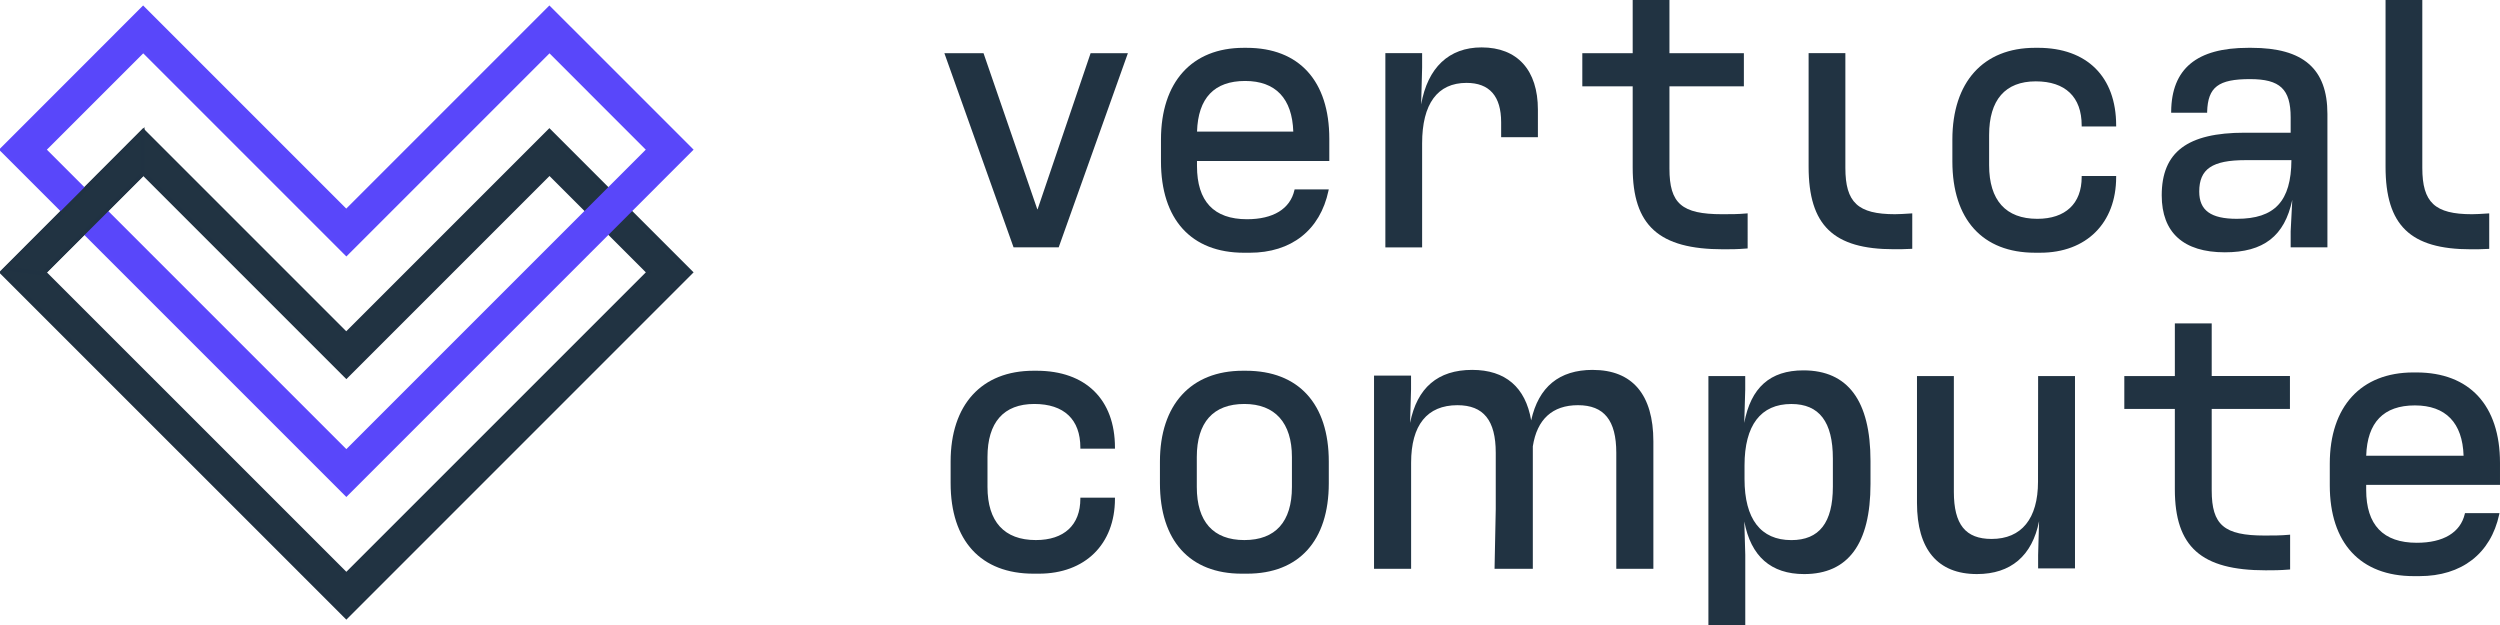 <svg xmlns="http://www.w3.org/2000/svg" xmlns:xlink="http://www.w3.org/1999/xlink" width="258.454" height="64.634" viewBox="0 0 258.454 64.634">
  <defs>
    <clipPath id="clip-path">
      <rect id="Rectangle_57" data-name="Rectangle 57" width="258.454" height="64.633" fill="none"/>
    </clipPath>
  </defs>
  <g id="Groupe_174" data-name="Groupe 174" transform="translate(0 80)">
    <g id="Groupe_173" data-name="Groupe 173" transform="translate(0 -80)" clip-path="url(#clip-path)">
      <path id="Tracé_19" data-name="Tracé 19" d="M278.616,58.273c-3.43,0-5.433,1.778-6.11,5.431l.1-3.438V58.861H268.8V84.618h3.811v-7.28l-.1-3.441c.677,3.607,2.758,5.436,6.189,5.436,4.55,0,6.857-3.134,6.857-9.316V67.628c0-6.208-2.333-9.355-6.936-9.355m3.046,9.121v2.9c0,3.72-1.4,5.527-4.294,5.527-3.166,0-4.839-2.182-4.839-6.31V68.1c0-4.154,1.674-6.35,4.839-6.35,2.889,0,4.294,1.847,4.294,5.646" transform="translate(-92.182 -19.984)" fill="#213342"/>
      <path id="Tracé_20" data-name="Tracé 20" d="M158.456,58.333h-.312c-5.368,0-8.572,3.511-8.572,9.393V69.96c0,5.944,3.124,9.353,8.572,9.353h.545c4.781,0,7.871-3.041,7.871-7.748v-.112h-3.577v.112c0,2.716-1.678,4.273-4.6,4.273-3.268,0-5-1.9-5-5.488V67.257c0-3.591,1.674-5.489,4.839-5.489,3.07,0,4.762,1.6,4.762,4.509v.112h3.577v-.112c0-4.975-3.03-7.944-8.1-7.944" transform="translate(-51.295 -20.005)" fill="#213342"/>
      <path id="Tracé_21" data-name="Tracé 21" d="M191.389,58.333h-.311c-5.369,0-8.573,3.512-8.573,9.393V69.96c0,5.944,3.082,9.353,8.456,9.353h.545c5.374,0,8.456-3.409,8.456-9.353V67.726c0-5.969-3.125-9.393-8.574-9.393m4.762,8.924v3.094c0,3.59-1.7,5.487-4.917,5.487s-4.917-1.9-4.917-5.487V67.257c0-3.591,1.7-5.489,4.917-5.489,3.17,0,4.917,1.949,4.917,5.489" transform="translate(-62.589 -20.005)" fill="#213342"/>
      <path id="Tracé_22" data-name="Tracé 22" d="M314.129,70.089c0,3.816-1.7,5.919-4.8,5.919-2.7,0-3.9-1.5-3.9-4.862V59.168h-3.812V72.282c0,4.813,2.142,7.357,6.2,7.357,3.5,0,5.714-1.889,6.423-5.469l-.1,3.515v1.366h3.812V59.168h-3.812Z" transform="translate(-103.436 -20.291)" fill="#213342"/>
      <path id="Tracé_23" data-name="Tracé 23" d="M348.739,72.815c-4.187,0-5.464-1.09-5.464-4.666V59.723h8.088v-3.4h-8.088V50.884h-3.81v5.443H334.24v3.4h5.224v8.307c0,5.95,2.721,8.376,9.391,8.376.808,0,1.446,0,2.426-.079l.1-.009V72.725l-.123.011c-.852.079-1.626.079-2.523.079" transform="translate(-114.625 -17.45)" fill="#213342"/>
      <path id="Tracé_24" data-name="Tracé 24" d="M384.165,70.223V67.949c0-5.942-3.149-9.349-8.641-9.349h-.315c-5.411,0-8.641,3.524-8.641,9.427v2.241c0,5.967,3.164,9.389,8.681,9.389h.589c4.365,0,7.371-2.324,8.245-6.377l.03-.136h-3.568l-.02.087c-.453,1.92-2.214,2.978-4.961,2.978-3.473,0-5.233-1.84-5.233-5.469v-.516ZM380.4,67.208H370.334c.111-3.45,1.8-5.2,5.034-5.2,3.185,0,4.923,1.8,5.033,5.2" transform="translate(-125.712 -20.096)" fill="#213342"/>
      <path id="Tracé_25" data-name="Tracé 25" d="M158.227,24.5h-.034L152.635,8.367h-4.047l7.126,20,.026.074h4.666L167.56,8.367h-3.854Z" transform="translate(-50.957 -2.869)" fill="#213342"/>
      <path id="Tracé_26" data-name="Tracé 26" d="M191.523,7.524h-.311c-5.35,0-8.544,3.545-8.544,9.485v2.253c0,6,3.128,9.447,8.582,9.447h.583c4.318,0,7.29-2.339,8.153-6.417l.029-.135h-3.531l-.02.087c-.446,1.933-2.188,3-4.9,3-3.432,0-5.172-1.852-5.172-5.5v-.521h13.679V16.929c0-5.977-3.114-9.405-8.544-9.405m-5.131,8.661c.109-3.474,1.783-5.235,4.975-5.235,3.147,0,4.866,1.81,4.976,5.235Z" transform="translate(-62.645 -2.58)" fill="#213342"/>
      <path id="Tracé_27" data-name="Tracé 27" d="M221.774,17.383c0-4.091,1.587-6.255,4.59-6.255,2.375,0,3.58,1.373,3.58,4.08v1.536h3.8V13.9c0-4.093-2.122-6.44-5.823-6.44-3.371,0-5.574,2.087-6.247,5.894l.1-3.8v-1.5h-3.8V28.133h3.8Z" transform="translate(-74.753 -2.559)" fill="#213342"/>
      <path id="Tracé_28" data-name="Tracé 28" d="M265.956,25.692l.1-.009V22.056l-.123.011c-.85.079-1.622.079-2.516.079-4.173,0-5.445-1.1-5.445-4.714V8.925h7.695V5.5h-7.695V0h-3.8V5.5h-5.208V8.925h5.208v8.391c0,6.007,2.712,8.456,9.361,8.456.8,0,1.441,0,2.418-.08" transform="translate(-85.382 0)" fill="#213342"/>
      <path id="Tracé_29" data-name="Tracé 29" d="M316.041,7.523h-.311c-5.35,0-8.544,3.546-8.544,9.486v2.253c0,6,3.114,9.445,8.544,9.445h.544c4.766,0,7.845-3.07,7.845-7.822v-.112h-3.565v.112c0,2.743-1.674,4.317-4.59,4.317-3.257,0-4.979-1.917-4.979-5.543V16.534c0-3.626,1.668-5.544,4.823-5.544,3.06,0,4.746,1.618,4.746,4.555v.112h3.565v-.112c0-5.024-3.019-8.023-8.078-8.023" transform="translate(-105.347 -2.58)" fill="#213342"/>
      <path id="Tracé_30" data-name="Tracé 30" d="M349.416,7.525h-.351c-5.318,0-7.922,2.157-7.96,6.6v.113h3.719l0-.108c.079-2.551,1.157-3.371,4.434-3.371,3.1,0,4.2,1.036,4.2,3.961V16.3h-4.746c-5.936,0-8.584,2-8.584,6.479,0,3.85,2.256,5.886,6.524,5.886,4.009,0,6.178-1.676,6.973-5.42l-.167,3.251v1.654h3.8V14.36c0-4.663-2.493-6.835-7.845-6.835m4.123,11.612c-.029,4.249-1.721,6.065-5.64,6.065-2.691,0-3.89-.868-3.89-2.815,0-2.338,1.341-3.25,4.785-3.25Z" transform="translate(-116.646 -2.581)" fill="#213342"/>
      <path id="Tracé_31" data-name="Tracé 31" d="M384.162,25.772c.585,0,1.091,0,1.794-.039l.106-.007V22.059l-.236.015c-.573.037-1.114.072-1.548.072-3.838,0-5.134-1.209-5.134-4.791V0h-3.8V17.236c0,6.063,2.555,8.536,8.817,8.536" transform="translate(-128.722 0)" fill="#213342"/>
      <path id="Tracé_32" data-name="Tracé 32" d="M293.5,25.014c-3.839,0-5.134-1.209-5.134-4.791V8.365h-3.8V20.1c0,6.063,2.554,8.535,8.817,8.535.585,0,1.091,0,1.793-.039l.106-.006V24.927l-.235.015c-.573.037-1.115.072-1.549.072" transform="translate(-97.589 -2.869)" fill="#213342"/>
      <path id="Tracé_33" data-name="Tracé 33" d="M238.8,58.2c-3.458,0-5.6,1.754-6.364,5.218-.584-3.424-2.663-5.218-6.1-5.218-3.546,0-5.7,1.844-6.419,5.484l.1-3.484V58.791H216.19V78.765h3.834V67.794c0-3.888,1.655-5.944,4.787-5.944,2.7,0,3.963,1.564,3.963,4.922v5.816l-.124,6.177h3.957V66.1c.434-2.789,2.025-4.251,4.666-4.251,2.7,0,3.963,1.564,3.963,4.922V78.765h3.833V65.592c0-4.835-2.168-7.39-6.268-7.39" transform="translate(-74.141 -19.96)" fill="#213342"/>
      <path id="Tracé_34" data-name="Tracé 34" d="M56.9,24.966,67.164,35.227,35.907,66.484,4.648,35.227,14.909,24.966l21,21ZM35.907,41.615l-21-21L.3,35.227,35.907,70.833l35.6-35.606L56.9,20.617Z" transform="translate(-0.103 -7.07)" fill="#213342"/>
      <path id="Tracé_35" data-name="Tracé 35" d="M4.649,35.227,14.91,24.967l21,21,21-21,10.261,10.26L35.908,66.485ZM56.9,20.618l-21,21-21-21L.3,35.227,35.908,70.832l35.6-35.605Z" transform="translate(-0.103 -7.071)" fill="none" stroke="#203242" stroke-miterlimit="10" stroke-width="0.425"/>
      <path id="Tracé_36" data-name="Tracé 36" d="M56.9,5.666l10.262,10.26L35.907,47.184,4.648,15.926,14.909,5.666l21,21ZM35.907,22.315l-21-21L.3,15.926,35.907,51.533l35.6-35.607L56.9,1.318Z" transform="translate(-0.103 -0.452)" fill="#5947fa"/>
      <path id="Tracé_37" data-name="Tracé 37" d="M4.649,15.925,14.91,5.666l21,21,21-21L67.164,15.925,35.908,47.184ZM56.9,1.317l-21,21-21-21L.3,15.925,35.908,51.531l35.6-35.607Z" transform="translate(-0.103 -0.452)" fill="none" stroke="#5a47fb" stroke-miterlimit="10" stroke-width="0.425"/>
      <path id="Tracé_38" data-name="Tracé 38" d="M.986,34.887,4.8,35.4l10.261-10.26V20.788Z" transform="translate(-0.338 -7.129)" fill="#213342"/>
      <path id="Tracé_39" data-name="Tracé 39" d="M.986,34.887,4.8,35.4,15.066,25.137V20.789Z" transform="translate(-0.338 -7.129)" fill="none" stroke="#203242" stroke-miterlimit="10" stroke-width="0.425"/>
    </g>
  </g>
</svg>
